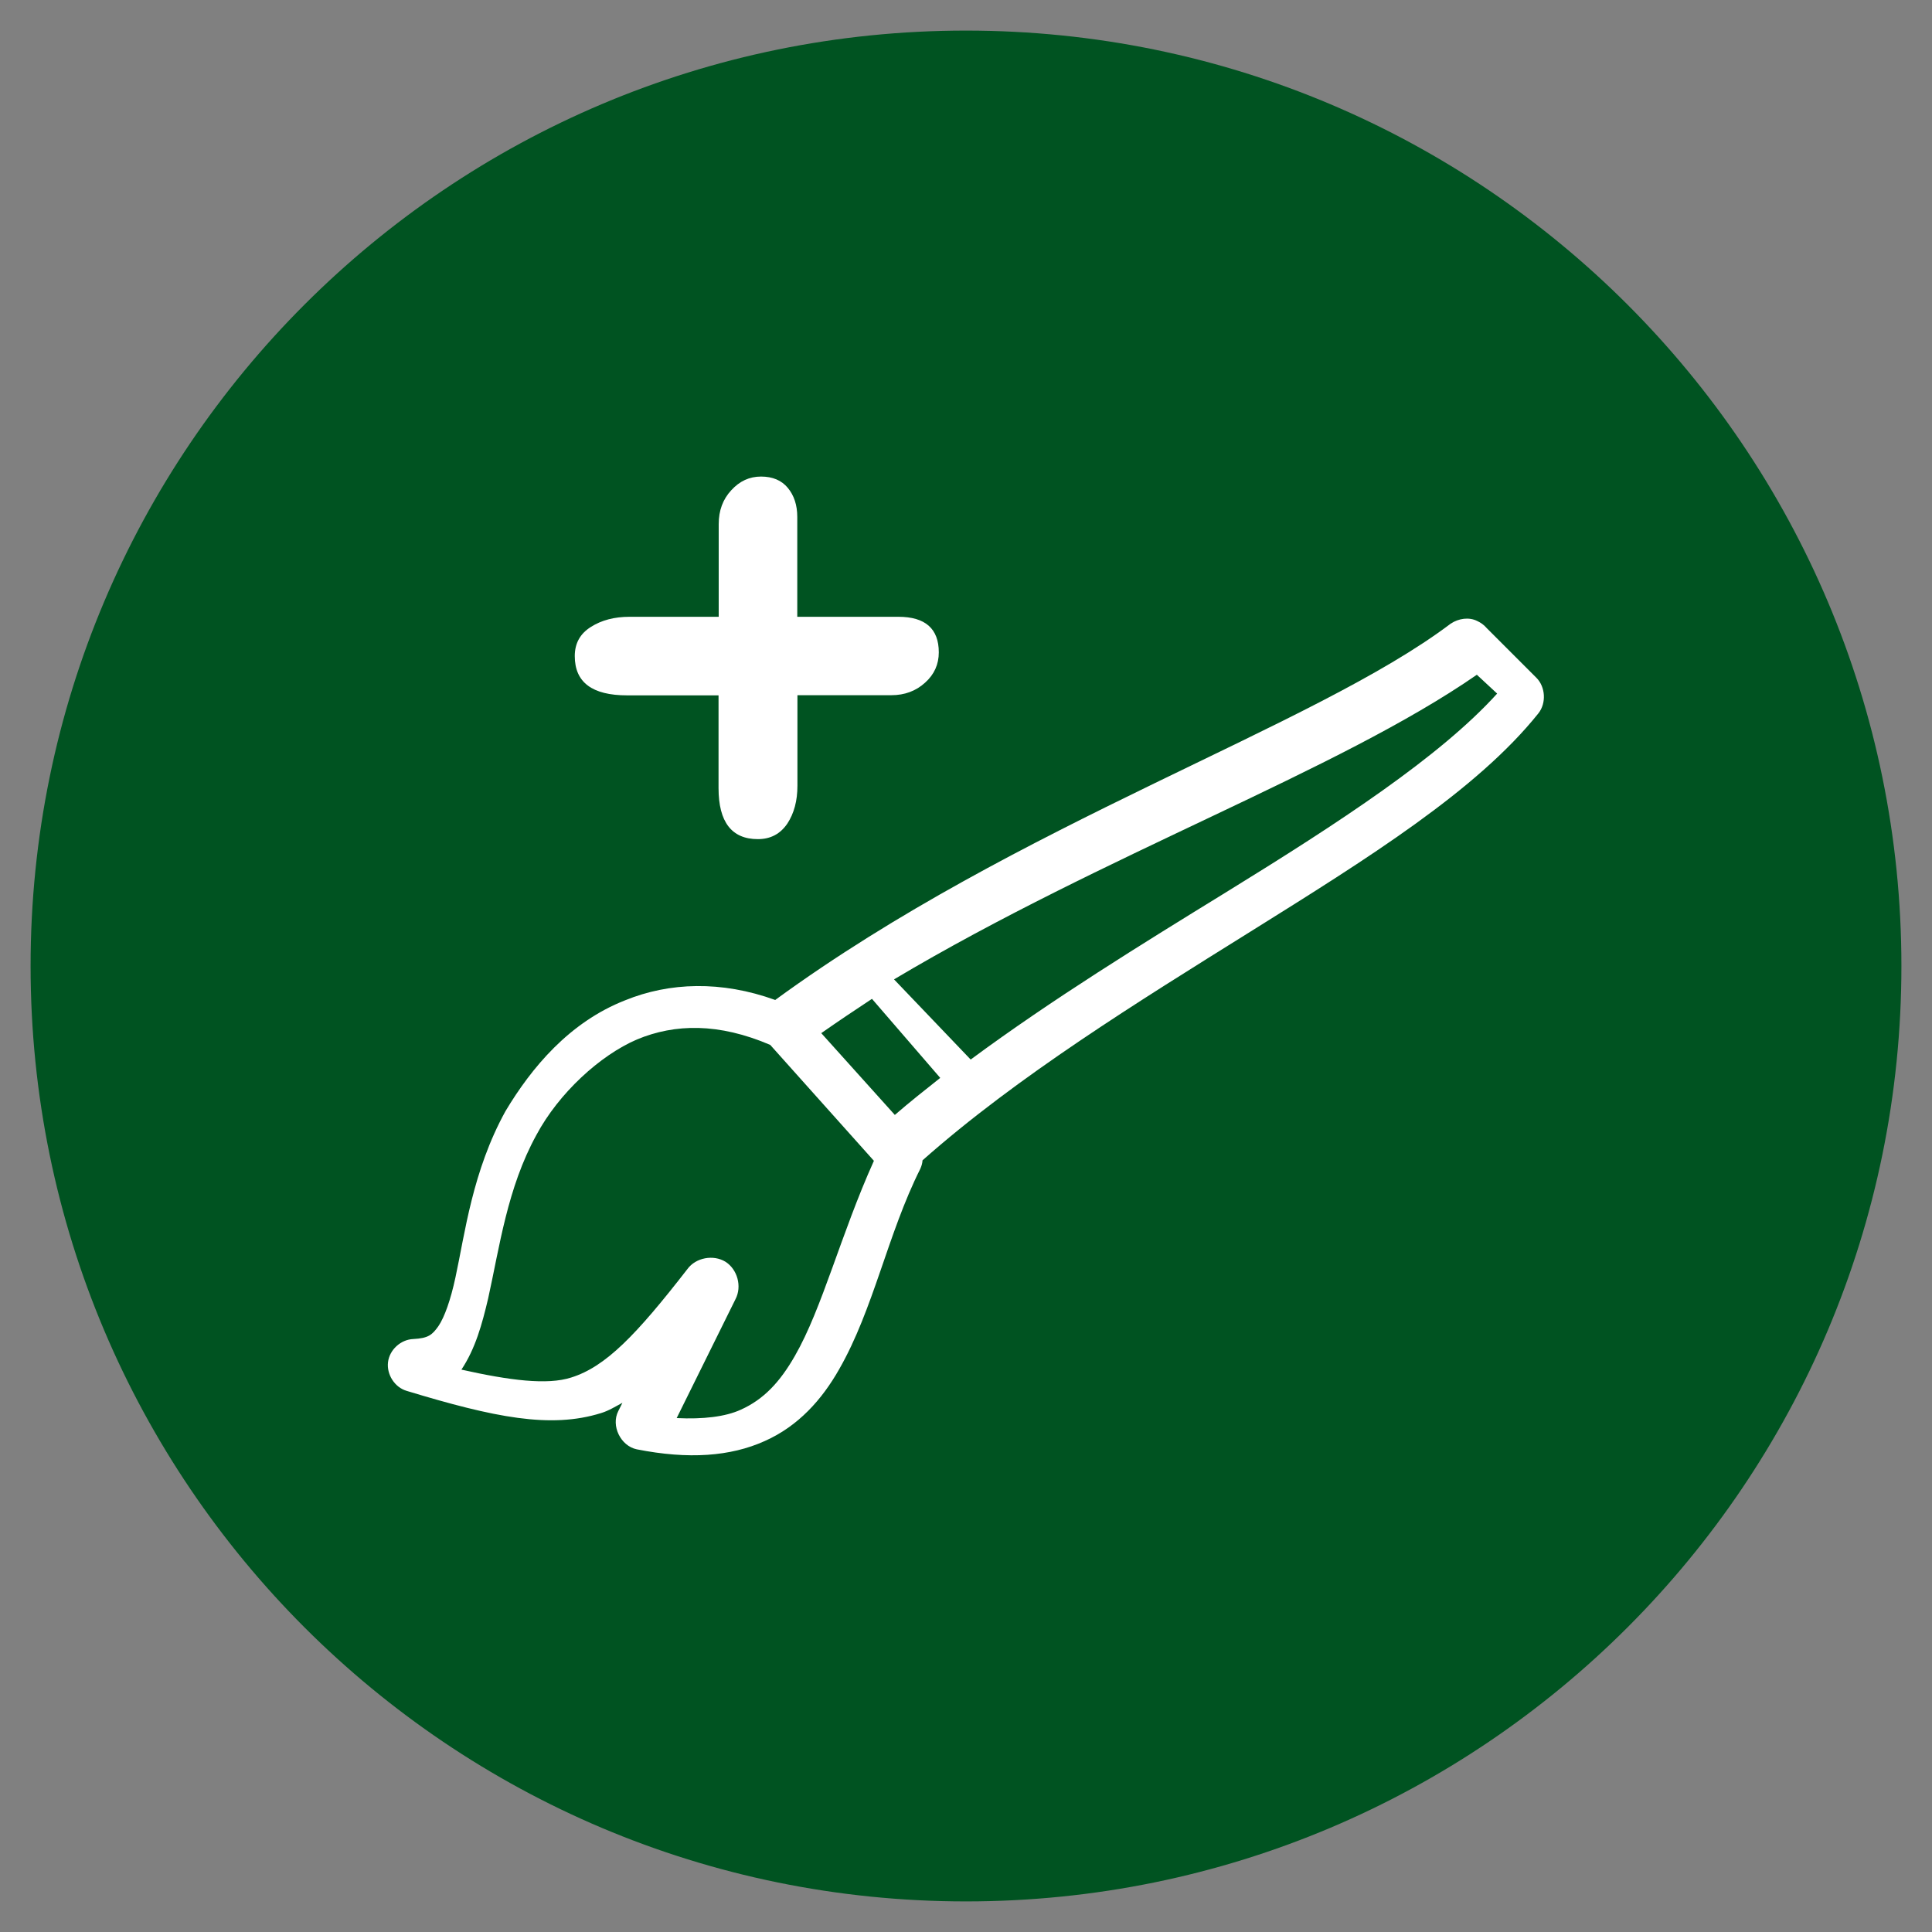 <?xml version="1.0" encoding="utf-8"?>
<!-- Generator: Adobe Illustrator 21.0.0, SVG Export Plug-In . SVG Version: 6.00 Build 0)  -->
<svg version="1.1" id="Capa_1" xmlns="http://www.w3.org/2000/svg" xmlns:xlink="http://www.w3.org/1999/xlink" x="0px" y="0px"
	 viewBox="0 0 1200 1200" style="enable-background:new 0 0 1200 1200;" xml:space="preserve">
<rect x="0" y="0" width="1200" height="1200" fill="#808080" stroke="none"/>
<style type="text/css">
	.st0{fill:#005321;}
	.st1{fill:#FFFFFF;}
</style>
<title>11-forma triangular</title>
<path class="st0" d="M600,1181c320.9,0,581-260.1,581-581S920.9,19,600,19S19,279.1,19,600S279.1,1181,600,1181"/>
<g>
	<path class="st1" d="M542.8,721c-20.6,45.7-32.1,91.7-49.1,121.2c-9.2,16.1-19.3,27-33.6,33.4c-9.6,4.4-23.5,6-39.8,5.2l36.5-73.8
		c4.2-8,1.2-18.6-6.2-23.3c-7.5-4.6-18.4-2.6-23.6,4.5c-31.9,41.1-50.8,60.7-72.2,67.4c-14.9,4.8-38.3,1.8-68.2-4.9
		c8.7-13.1,12.8-28.1,16.6-44.2c7.1-32,11.9-68.7,30-101.6c13.8-25.8,39.4-49.4,62.5-59.3c23.6-9.8,50.7-10.3,82.7,3.4L542.8,721z
		 M541.6,620.4l42.4,49.1c-9.6,7.6-19.1,15.1-28.2,23l-45.7-50.8C520.4,634.5,531.1,627.3,541.6,620.4 M917.3,419.1l12.6,11.7
		c-35.5,39.2-97.9,80-168.7,123.6c-52,32-107.4,66.1-158.3,103.7l-47.6-49.8C686.2,530.4,830.5,479.2,917.3,419.1 M901,387.4
		C815.7,451.8,632,511.2,481.5,621.1c-33.5-12.1-65.7-11-93.2,0.2c-34.7,13.6-58.2,41.9-74.3,68.8c-20.6,37.3-25.2,76.1-31.1,103.3
		c-3,14-6.8,24.7-10.6,30.3c-3.9,5.5-6.3,7.5-15.6,8c-7.8,0.3-14.8,6.7-15.7,14.4c-0.9,7.6,4.1,15.6,11.6,17.8
		c54.4,16.5,89.3,23.6,120.7,13.8c4.7-1.4,9-4.1,13.3-6.4l-2.6,5.2c-4.6,9.1,1.5,21.6,11.5,23.7c32.3,6.4,58.3,4.4,79.4-5.1
		c21-9.3,35.7-25.9,46.3-44.6c21.4-37.3,30.1-84,50.4-124.5c0.8-1.8,1.3-3.5,1.4-5.3c58.9-52.2,133.9-98.5,203.6-142
		c73-45.6,140.6-87.7,178.9-135.6c5.1-6.4,4.4-16.5-1.2-22.1l-30.8-30.8c-1.7-2-3.8-3.5-6-4.5C912.5,383.2,906.1,384,901,387.4"/>
	<g>
		<path class="st1" d="M470.7,521.2c-16.2,0-24.4-10.6-24.4-31.7v-57.6h-56.8c-21.7,0-32.5-8.1-32.5-24.4c0-7.9,3.3-13.9,10-18.1
			c6.6-4.2,14.6-6.3,24-6.3h55.4v-57.6c0-8.4,2.6-15.4,7.8-21c5.2-5.7,11.3-8.5,18.5-8.5c7.1,0,12.7,2.3,16.6,7
			c3.9,4.7,5.9,10.7,5.9,18.1v62h62.8c16.7,0,25.1,7.4,25.1,22.1c0,7.4-2.8,13.7-8.5,18.8c-5.7,5.2-12.7,7.8-21,7.8h-58.3V488
			c0,9.4-2.1,17.2-6.3,23.6C484.6,518,478.6,521.2,470.7,521.2z"/>
	</g>
</g>
</svg>
